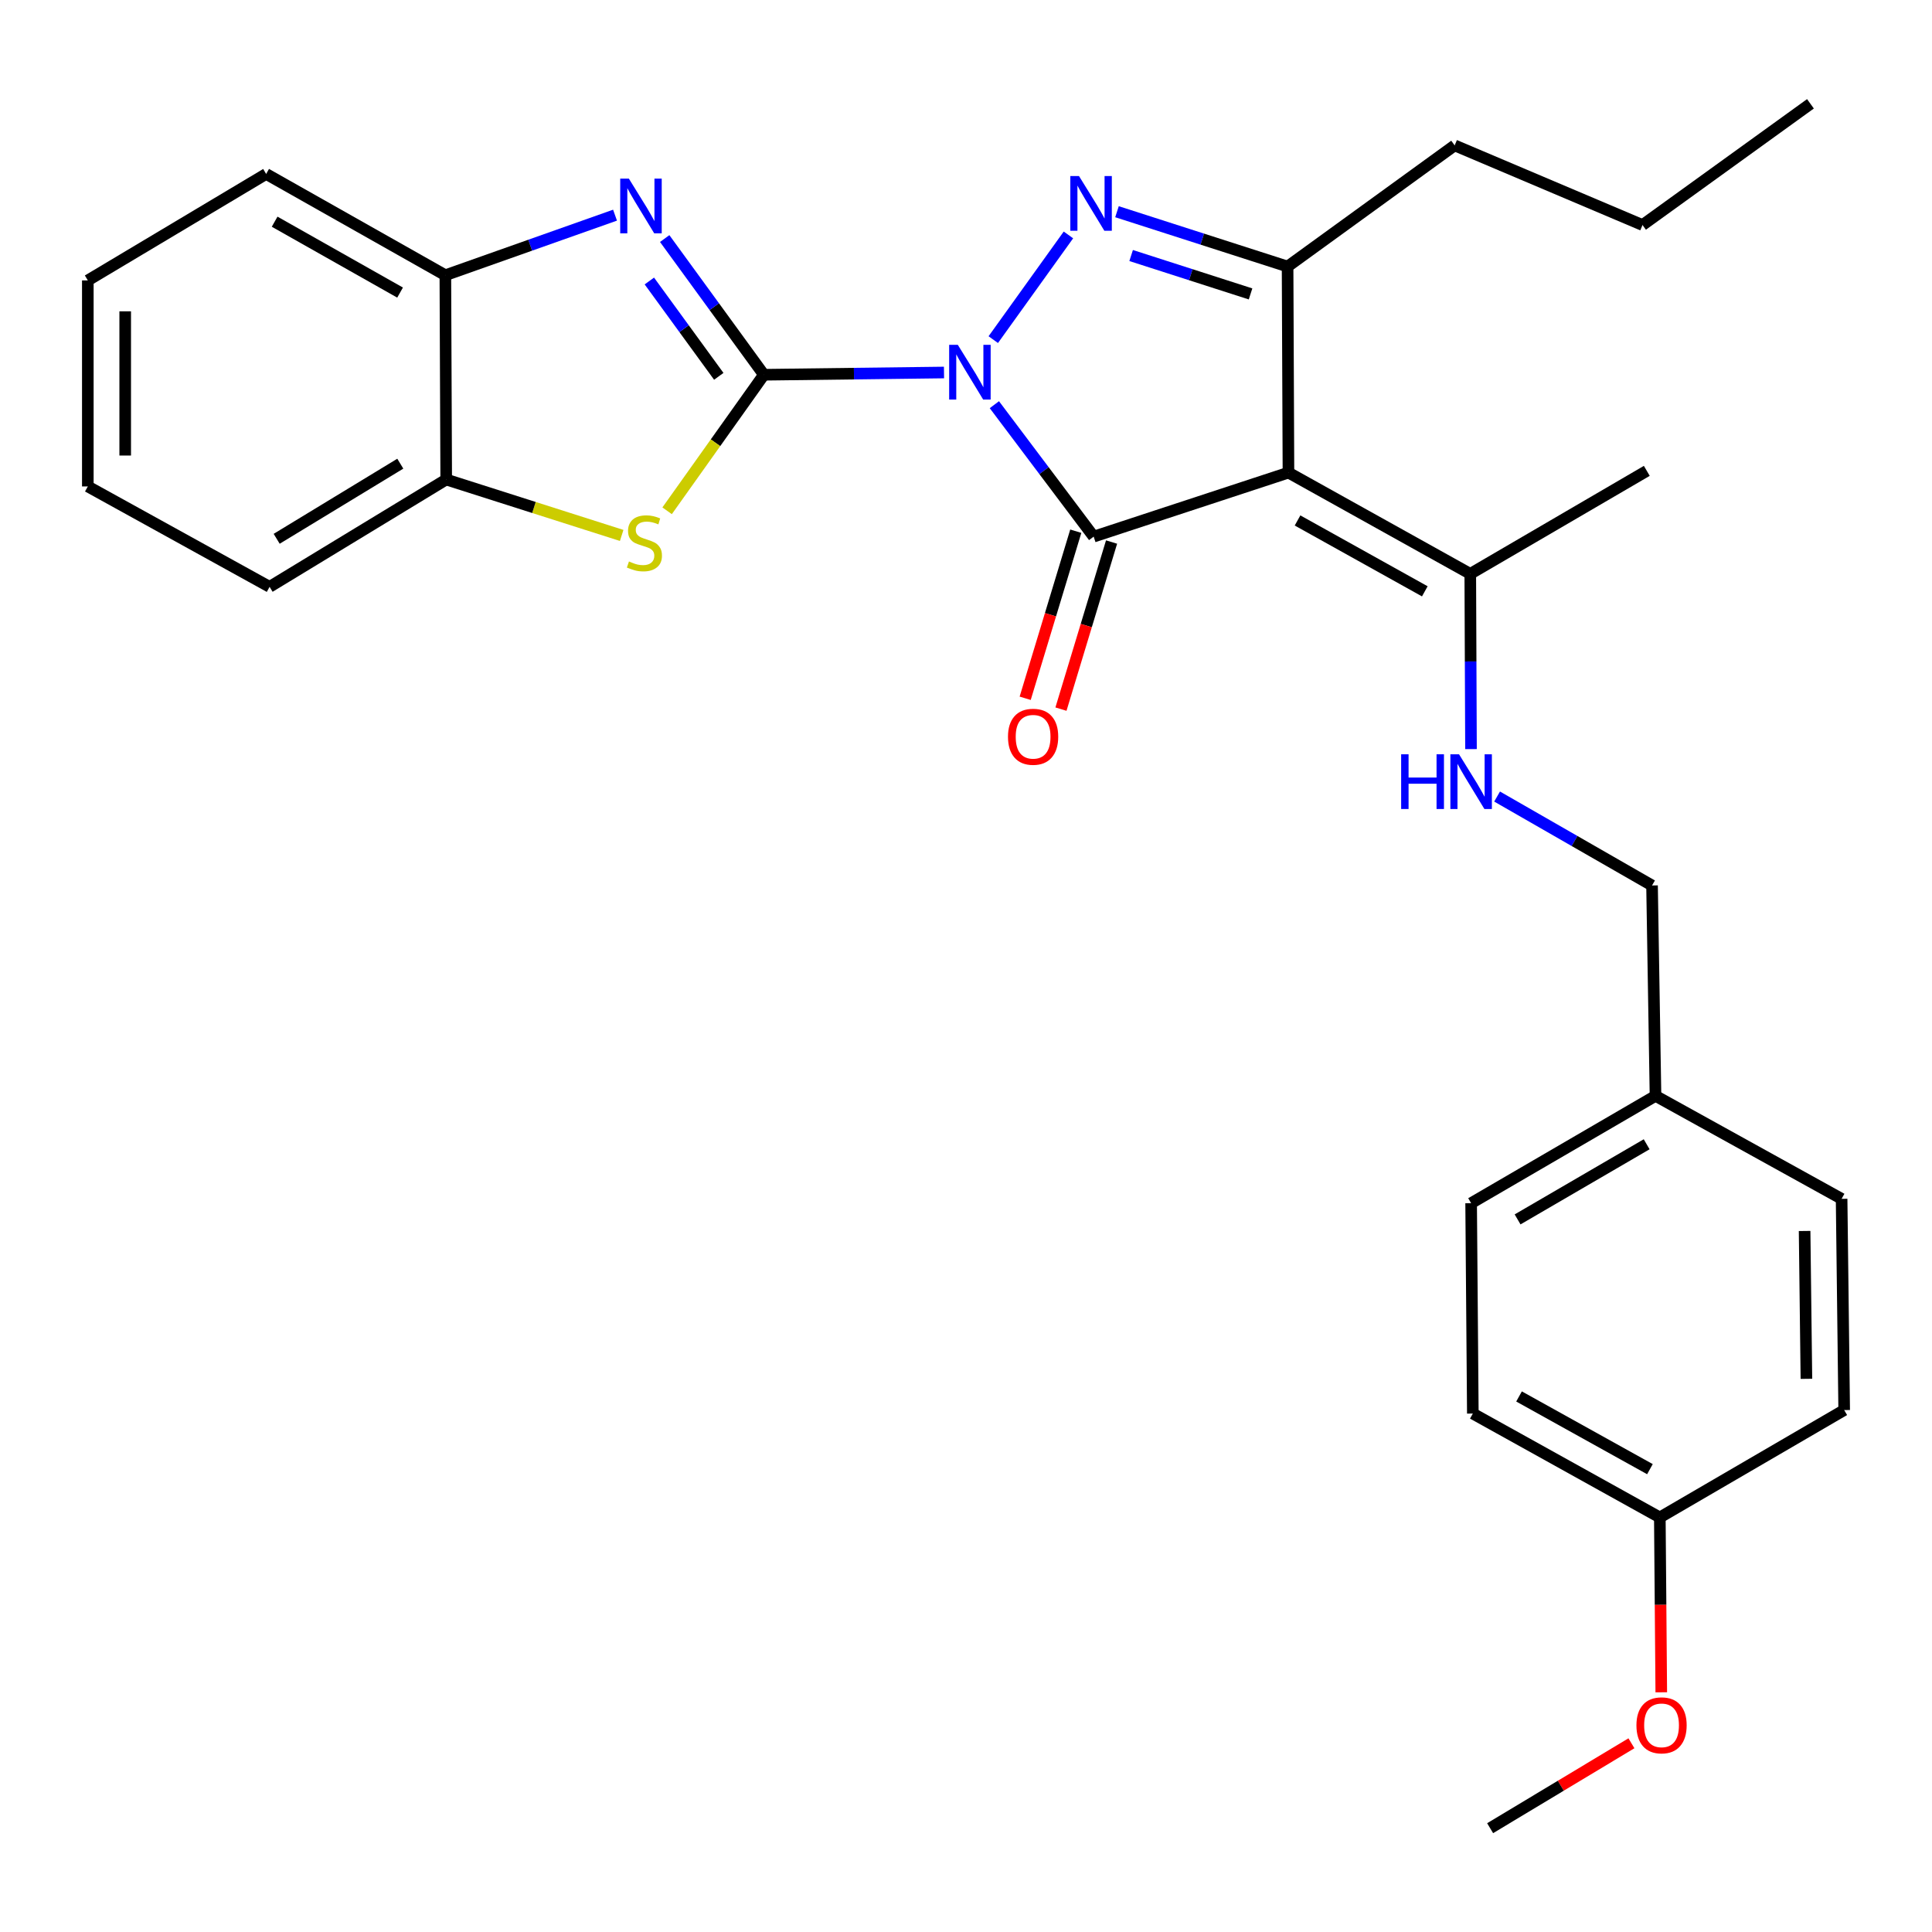 <?xml version='1.0' encoding='iso-8859-1'?>
<svg version='1.1' baseProfile='full'
              xmlns='http://www.w3.org/2000/svg'
                      xmlns:rdkit='http://www.rdkit.org/xml'
                      xmlns:xlink='http://www.w3.org/1999/xlink'
                  xml:space='preserve'
width='1000px' height='1000px' viewBox='0 0 1000 1000'>
<!-- END OF HEADER -->
<rect style='opacity:1.0;fill:#FFFFFF;stroke:none' width='1000' height='1000' x='0' y='0'> </rect>
<path class='bond-0' d='M 488.615,192.808 L 442.001,193.391' style='fill:none;fill-rule:evenodd;stroke:#0000FF;stroke-width:6px;stroke-linecap:butt;stroke-linejoin:miter;stroke-opacity:1' />
<path class='bond-0' d='M 442.001,193.391 L 395.386,193.974' style='fill:none;fill-rule:evenodd;stroke:#000000;stroke-width:6px;stroke-linecap:butt;stroke-linejoin:miter;stroke-opacity:1' />
<path class='bond-1' d='M 514.684,209.464 L 540.384,243.609' style='fill:none;fill-rule:evenodd;stroke:#0000FF;stroke-width:6px;stroke-linecap:butt;stroke-linejoin:miter;stroke-opacity:1' />
<path class='bond-1' d='M 540.384,243.609 L 566.084,277.753' style='fill:none;fill-rule:evenodd;stroke:#000000;stroke-width:6px;stroke-linecap:butt;stroke-linejoin:miter;stroke-opacity:1' />
<path class='bond-2' d='M 514.116,175.792 L 553.017,121.601' style='fill:none;fill-rule:evenodd;stroke:#0000FF;stroke-width:6px;stroke-linecap:butt;stroke-linejoin:miter;stroke-opacity:1' />
<path class='bond-4' d='M 395.386,193.974 L 369.715,158.725' style='fill:none;fill-rule:evenodd;stroke:#000000;stroke-width:6px;stroke-linecap:butt;stroke-linejoin:miter;stroke-opacity:1' />
<path class='bond-4' d='M 369.715,158.725 L 344.044,123.476' style='fill:none;fill-rule:evenodd;stroke:#0000FF;stroke-width:6px;stroke-linecap:butt;stroke-linejoin:miter;stroke-opacity:1' />
<path class='bond-4' d='M 372.042,194.791 L 354.073,170.117' style='fill:none;fill-rule:evenodd;stroke:#000000;stroke-width:6px;stroke-linecap:butt;stroke-linejoin:miter;stroke-opacity:1' />
<path class='bond-4' d='M 354.073,170.117 L 336.103,145.443' style='fill:none;fill-rule:evenodd;stroke:#0000FF;stroke-width:6px;stroke-linecap:butt;stroke-linejoin:miter;stroke-opacity:1' />
<path class='bond-6' d='M 395.386,193.974 L 370.341,229.177' style='fill:none;fill-rule:evenodd;stroke:#000000;stroke-width:6px;stroke-linecap:butt;stroke-linejoin:miter;stroke-opacity:1' />
<path class='bond-6' d='M 370.341,229.177 L 345.295,264.381' style='fill:none;fill-rule:evenodd;stroke:#CCCC00;stroke-width:6px;stroke-linecap:butt;stroke-linejoin:miter;stroke-opacity:1' />
<path class='bond-3' d='M 566.084,277.753 L 666.903,244.62' style='fill:none;fill-rule:evenodd;stroke:#000000;stroke-width:6px;stroke-linecap:butt;stroke-linejoin:miter;stroke-opacity:1' />
<path class='bond-10' d='M 556.824,274.949 L 543.727,318.19' style='fill:none;fill-rule:evenodd;stroke:#000000;stroke-width:6px;stroke-linecap:butt;stroke-linejoin:miter;stroke-opacity:1' />
<path class='bond-10' d='M 543.727,318.19 L 530.631,361.431' style='fill:none;fill-rule:evenodd;stroke:#FF0000;stroke-width:6px;stroke-linecap:butt;stroke-linejoin:miter;stroke-opacity:1' />
<path class='bond-10' d='M 575.344,280.558 L 562.248,323.799' style='fill:none;fill-rule:evenodd;stroke:#000000;stroke-width:6px;stroke-linecap:butt;stroke-linejoin:miter;stroke-opacity:1' />
<path class='bond-10' d='M 562.248,323.799 L 549.151,367.041' style='fill:none;fill-rule:evenodd;stroke:#FF0000;stroke-width:6px;stroke-linecap:butt;stroke-linejoin:miter;stroke-opacity:1' />
<path class='bond-5' d='M 578.151,109.581 L 622.301,123.772' style='fill:none;fill-rule:evenodd;stroke:#0000FF;stroke-width:6px;stroke-linecap:butt;stroke-linejoin:miter;stroke-opacity:1' />
<path class='bond-5' d='M 622.301,123.772 L 666.451,137.963' style='fill:none;fill-rule:evenodd;stroke:#000000;stroke-width:6px;stroke-linecap:butt;stroke-linejoin:miter;stroke-opacity:1' />
<path class='bond-5' d='M 585.474,132.261 L 616.38,142.195' style='fill:none;fill-rule:evenodd;stroke:#0000FF;stroke-width:6px;stroke-linecap:butt;stroke-linejoin:miter;stroke-opacity:1' />
<path class='bond-5' d='M 616.38,142.195 L 647.285,152.129' style='fill:none;fill-rule:evenodd;stroke:#000000;stroke-width:6px;stroke-linecap:butt;stroke-linejoin:miter;stroke-opacity:1' />
<path class='bond-7' d='M 666.903,244.62 L 761.013,297.029' style='fill:none;fill-rule:evenodd;stroke:#000000;stroke-width:6px;stroke-linecap:butt;stroke-linejoin:miter;stroke-opacity:1' />
<path class='bond-7' d='M 671.604,269.388 L 737.482,306.074' style='fill:none;fill-rule:evenodd;stroke:#000000;stroke-width:6px;stroke-linecap:butt;stroke-linejoin:miter;stroke-opacity:1' />
<path class='bond-29' d='M 666.903,244.62 L 666.451,137.963' style='fill:none;fill-rule:evenodd;stroke:#000000;stroke-width:6px;stroke-linecap:butt;stroke-linejoin:miter;stroke-opacity:1' />
<path class='bond-8' d='M 318.339,111.367 L 274.427,126.912' style='fill:none;fill-rule:evenodd;stroke:#0000FF;stroke-width:6px;stroke-linecap:butt;stroke-linejoin:miter;stroke-opacity:1' />
<path class='bond-8' d='M 274.427,126.912 L 230.515,142.457' style='fill:none;fill-rule:evenodd;stroke:#000000;stroke-width:6px;stroke-linecap:butt;stroke-linejoin:miter;stroke-opacity:1' />
<path class='bond-14' d='M 666.451,137.963 L 752.929,75.255' style='fill:none;fill-rule:evenodd;stroke:#000000;stroke-width:6px;stroke-linecap:butt;stroke-linejoin:miter;stroke-opacity:1' />
<path class='bond-9' d='M 321.777,277.141 L 276.366,262.67' style='fill:none;fill-rule:evenodd;stroke:#CCCC00;stroke-width:6px;stroke-linecap:butt;stroke-linejoin:miter;stroke-opacity:1' />
<path class='bond-9' d='M 276.366,262.67 L 230.956,248.2' style='fill:none;fill-rule:evenodd;stroke:#000000;stroke-width:6px;stroke-linecap:butt;stroke-linejoin:miter;stroke-opacity:1' />
<path class='bond-11' d='M 761.013,297.029 L 761.199,342.379' style='fill:none;fill-rule:evenodd;stroke:#000000;stroke-width:6px;stroke-linecap:butt;stroke-linejoin:miter;stroke-opacity:1' />
<path class='bond-11' d='M 761.199,342.379 L 761.385,387.729' style='fill:none;fill-rule:evenodd;stroke:#0000FF;stroke-width:6px;stroke-linecap:butt;stroke-linejoin:miter;stroke-opacity:1' />
<path class='bond-21' d='M 761.013,297.029 L 852.383,243.717' style='fill:none;fill-rule:evenodd;stroke:#000000;stroke-width:6px;stroke-linecap:butt;stroke-linejoin:miter;stroke-opacity:1' />
<path class='bond-22' d='M 230.515,142.457 L 137.759,90.037' style='fill:none;fill-rule:evenodd;stroke:#000000;stroke-width:6px;stroke-linecap:butt;stroke-linejoin:miter;stroke-opacity:1' />
<path class='bond-22' d='M 207.081,151.441 L 142.152,114.747' style='fill:none;fill-rule:evenodd;stroke:#000000;stroke-width:6px;stroke-linecap:butt;stroke-linejoin:miter;stroke-opacity:1' />
<path class='bond-30' d='M 230.515,142.457 L 230.956,248.2' style='fill:none;fill-rule:evenodd;stroke:#000000;stroke-width:6px;stroke-linecap:butt;stroke-linejoin:miter;stroke-opacity:1' />
<path class='bond-23' d='M 230.956,248.2 L 139.544,303.748' style='fill:none;fill-rule:evenodd;stroke:#000000;stroke-width:6px;stroke-linecap:butt;stroke-linejoin:miter;stroke-opacity:1' />
<path class='bond-23' d='M 207.195,239.995 L 143.206,278.879' style='fill:none;fill-rule:evenodd;stroke:#000000;stroke-width:6px;stroke-linecap:butt;stroke-linejoin:miter;stroke-opacity:1' />
<path class='bond-12' d='M 774.893,412.291 L 814.993,435.306' style='fill:none;fill-rule:evenodd;stroke:#0000FF;stroke-width:6px;stroke-linecap:butt;stroke-linejoin:miter;stroke-opacity:1' />
<path class='bond-12' d='M 814.993,435.306 L 855.092,458.32' style='fill:none;fill-rule:evenodd;stroke:#000000;stroke-width:6px;stroke-linecap:butt;stroke-linejoin:miter;stroke-opacity:1' />
<path class='bond-13' d='M 855.092,458.32 L 856.887,567.213' style='fill:none;fill-rule:evenodd;stroke:#000000;stroke-width:6px;stroke-linecap:butt;stroke-linejoin:miter;stroke-opacity:1' />
<path class='bond-16' d='M 856.887,567.213 L 953.212,620.514' style='fill:none;fill-rule:evenodd;stroke:#000000;stroke-width:6px;stroke-linecap:butt;stroke-linejoin:miter;stroke-opacity:1' />
<path class='bond-17' d='M 856.887,567.213 L 761.454,622.772' style='fill:none;fill-rule:evenodd;stroke:#000000;stroke-width:6px;stroke-linecap:butt;stroke-linejoin:miter;stroke-opacity:1' />
<path class='bond-17' d='M 852.308,592.27 L 785.505,631.161' style='fill:none;fill-rule:evenodd;stroke:#000000;stroke-width:6px;stroke-linecap:butt;stroke-linejoin:miter;stroke-opacity:1' />
<path class='bond-25' d='M 752.929,75.255 L 850.168,116.473' style='fill:none;fill-rule:evenodd;stroke:#000000;stroke-width:6px;stroke-linecap:butt;stroke-linejoin:miter;stroke-opacity:1' />
<path class='bond-15' d='M 859.123,785.417 L 762.336,731.654' style='fill:none;fill-rule:evenodd;stroke:#000000;stroke-width:6px;stroke-linecap:butt;stroke-linejoin:miter;stroke-opacity:1' />
<path class='bond-15' d='M 854.002,760.436 L 786.251,722.802' style='fill:none;fill-rule:evenodd;stroke:#000000;stroke-width:6px;stroke-linecap:butt;stroke-linejoin:miter;stroke-opacity:1' />
<path class='bond-20' d='M 859.123,785.417 L 859.499,830.677' style='fill:none;fill-rule:evenodd;stroke:#000000;stroke-width:6px;stroke-linecap:butt;stroke-linejoin:miter;stroke-opacity:1' />
<path class='bond-20' d='M 859.499,830.677 L 859.874,875.936' style='fill:none;fill-rule:evenodd;stroke:#FF0000;stroke-width:6px;stroke-linecap:butt;stroke-linejoin:miter;stroke-opacity:1' />
<path class='bond-32' d='M 859.123,785.417 L 954.545,729.847' style='fill:none;fill-rule:evenodd;stroke:#000000;stroke-width:6px;stroke-linecap:butt;stroke-linejoin:miter;stroke-opacity:1' />
<path class='bond-19' d='M 953.212,620.514 L 954.545,729.847' style='fill:none;fill-rule:evenodd;stroke:#000000;stroke-width:6px;stroke-linecap:butt;stroke-linejoin:miter;stroke-opacity:1' />
<path class='bond-19' d='M 934.063,637.15 L 934.996,713.683' style='fill:none;fill-rule:evenodd;stroke:#000000;stroke-width:6px;stroke-linecap:butt;stroke-linejoin:miter;stroke-opacity:1' />
<path class='bond-18' d='M 761.454,622.772 L 762.336,731.654' style='fill:none;fill-rule:evenodd;stroke:#000000;stroke-width:6px;stroke-linecap:butt;stroke-linejoin:miter;stroke-opacity:1' />
<path class='bond-24' d='M 844.428,902.313 L 807.859,924.29' style='fill:none;fill-rule:evenodd;stroke:#FF0000;stroke-width:6px;stroke-linecap:butt;stroke-linejoin:miter;stroke-opacity:1' />
<path class='bond-24' d='M 807.859,924.29 L 771.291,946.268' style='fill:none;fill-rule:evenodd;stroke:#000000;stroke-width:6px;stroke-linecap:butt;stroke-linejoin:miter;stroke-opacity:1' />
<path class='bond-27' d='M 137.759,90.037 L 45.455,145.145' style='fill:none;fill-rule:evenodd;stroke:#000000;stroke-width:6px;stroke-linecap:butt;stroke-linejoin:miter;stroke-opacity:1' />
<path class='bond-26' d='M 139.544,303.748 L 45.455,251.78' style='fill:none;fill-rule:evenodd;stroke:#000000;stroke-width:6px;stroke-linecap:butt;stroke-linejoin:miter;stroke-opacity:1' />
<path class='bond-28' d='M 850.168,116.473 L 937.087,53.733' style='fill:none;fill-rule:evenodd;stroke:#000000;stroke-width:6px;stroke-linecap:butt;stroke-linejoin:miter;stroke-opacity:1' />
<path class='bond-31' d='M 45.455,251.78 L 45.455,145.145' style='fill:none;fill-rule:evenodd;stroke:#000000;stroke-width:6px;stroke-linecap:butt;stroke-linejoin:miter;stroke-opacity:1' />
<path class='bond-31' d='M 64.806,235.785 L 64.806,161.14' style='fill:none;fill-rule:evenodd;stroke:#000000;stroke-width:6px;stroke-linecap:butt;stroke-linejoin:miter;stroke-opacity:1' />
<path  class='atom-0' d='M 495.761 178.481
L 505.041 193.481
Q 505.961 194.961, 507.441 197.641
Q 508.921 200.321, 509.001 200.481
L 509.001 178.481
L 512.761 178.481
L 512.761 206.801
L 508.881 206.801
L 498.921 190.401
Q 497.761 188.481, 496.521 186.281
Q 495.321 184.081, 494.961 183.401
L 494.961 206.801
L 491.281 206.801
L 491.281 178.481
L 495.761 178.481
' fill='#0000FF'/>
<path  class='atom-3' d='M 558.48 91.111
L 567.76 106.111
Q 568.68 107.591, 570.16 110.271
Q 571.64 112.951, 571.72 113.111
L 571.72 91.111
L 575.48 91.111
L 575.48 119.431
L 571.6 119.431
L 561.64 103.031
Q 560.48 101.111, 559.24 98.911
Q 558.04 96.711, 557.68 96.031
L 557.68 119.431
L 554 119.431
L 554 91.111
L 558.48 91.111
' fill='#0000FF'/>
<path  class='atom-5' d='M 325.504 92.455
L 334.784 107.455
Q 335.704 108.935, 337.184 111.615
Q 338.664 114.295, 338.744 114.455
L 338.744 92.455
L 342.504 92.455
L 342.504 120.775
L 338.624 120.775
L 328.664 104.375
Q 327.504 102.455, 326.264 100.255
Q 325.064 98.055, 324.704 97.375
L 324.704 120.775
L 321.024 120.775
L 321.024 92.455
L 325.504 92.455
' fill='#0000FF'/>
<path  class='atom-7' d='M 325.549 290.612
Q 325.869 290.732, 327.189 291.292
Q 328.509 291.852, 329.949 292.212
Q 331.429 292.532, 332.869 292.532
Q 335.549 292.532, 337.109 291.252
Q 338.669 289.932, 338.669 287.652
Q 338.669 286.092, 337.869 285.132
Q 337.109 284.172, 335.909 283.652
Q 334.709 283.132, 332.709 282.532
Q 330.189 281.772, 328.669 281.052
Q 327.189 280.332, 326.109 278.812
Q 325.069 277.292, 325.069 274.732
Q 325.069 271.172, 327.469 268.972
Q 329.909 266.772, 334.709 266.772
Q 337.989 266.772, 341.709 268.332
L 340.789 271.412
Q 337.389 270.012, 334.829 270.012
Q 332.069 270.012, 330.549 271.172
Q 329.029 272.292, 329.069 274.252
Q 329.069 275.772, 329.829 276.692
Q 330.629 277.612, 331.749 278.132
Q 332.909 278.652, 334.829 279.252
Q 337.389 280.052, 338.909 280.852
Q 340.429 281.652, 341.509 283.292
Q 342.629 284.892, 342.629 287.652
Q 342.629 291.572, 339.989 293.692
Q 337.389 295.772, 333.029 295.772
Q 330.509 295.772, 328.589 295.212
Q 326.709 294.692, 324.469 293.772
L 325.549 290.612
' fill='#CCCC00'/>
<path  class='atom-11' d='M 521.735 381.34
Q 521.735 374.54, 525.095 370.74
Q 528.455 366.94, 534.735 366.94
Q 541.015 366.94, 544.375 370.74
Q 547.735 374.54, 547.735 381.34
Q 547.735 388.22, 544.335 392.14
Q 540.935 396.02, 534.735 396.02
Q 528.495 396.02, 525.095 392.14
Q 521.735 388.26, 521.735 381.34
M 534.735 392.82
Q 539.055 392.82, 541.375 389.94
Q 543.735 387.02, 543.735 381.34
Q 543.735 375.78, 541.375 372.98
Q 539.055 370.14, 534.735 370.14
Q 530.415 370.14, 528.055 372.94
Q 525.735 375.74, 525.735 381.34
Q 525.735 387.06, 528.055 389.94
Q 530.415 392.82, 534.735 392.82
' fill='#FF0000'/>
<path  class='atom-12' d='M 725.234 390.418
L 729.074 390.418
L 729.074 402.458
L 743.554 402.458
L 743.554 390.418
L 747.394 390.418
L 747.394 418.738
L 743.554 418.738
L 743.554 405.658
L 729.074 405.658
L 729.074 418.738
L 725.234 418.738
L 725.234 390.418
' fill='#0000FF'/>
<path  class='atom-12' d='M 755.194 390.418
L 764.474 405.418
Q 765.394 406.898, 766.874 409.578
Q 768.354 412.258, 768.434 412.418
L 768.434 390.418
L 772.194 390.418
L 772.194 418.738
L 768.314 418.738
L 758.354 402.338
Q 757.194 400.418, 755.954 398.218
Q 754.754 396.018, 754.394 395.338
L 754.394 418.738
L 750.714 418.738
L 750.714 390.418
L 755.194 390.418
' fill='#0000FF'/>
<path  class='atom-21' d='M 847.016 893.025
Q 847.016 886.225, 850.376 882.425
Q 853.736 878.625, 860.016 878.625
Q 866.296 878.625, 869.656 882.425
Q 873.016 886.225, 873.016 893.025
Q 873.016 899.905, 869.616 903.825
Q 866.216 907.705, 860.016 907.705
Q 853.776 907.705, 850.376 903.825
Q 847.016 899.945, 847.016 893.025
M 860.016 904.505
Q 864.336 904.505, 866.656 901.625
Q 869.016 898.705, 869.016 893.025
Q 869.016 887.465, 866.656 884.665
Q 864.336 881.825, 860.016 881.825
Q 855.696 881.825, 853.336 884.625
Q 851.016 887.425, 851.016 893.025
Q 851.016 898.745, 853.336 901.625
Q 855.696 904.505, 860.016 904.505
' fill='#FF0000'/>
</svg>
